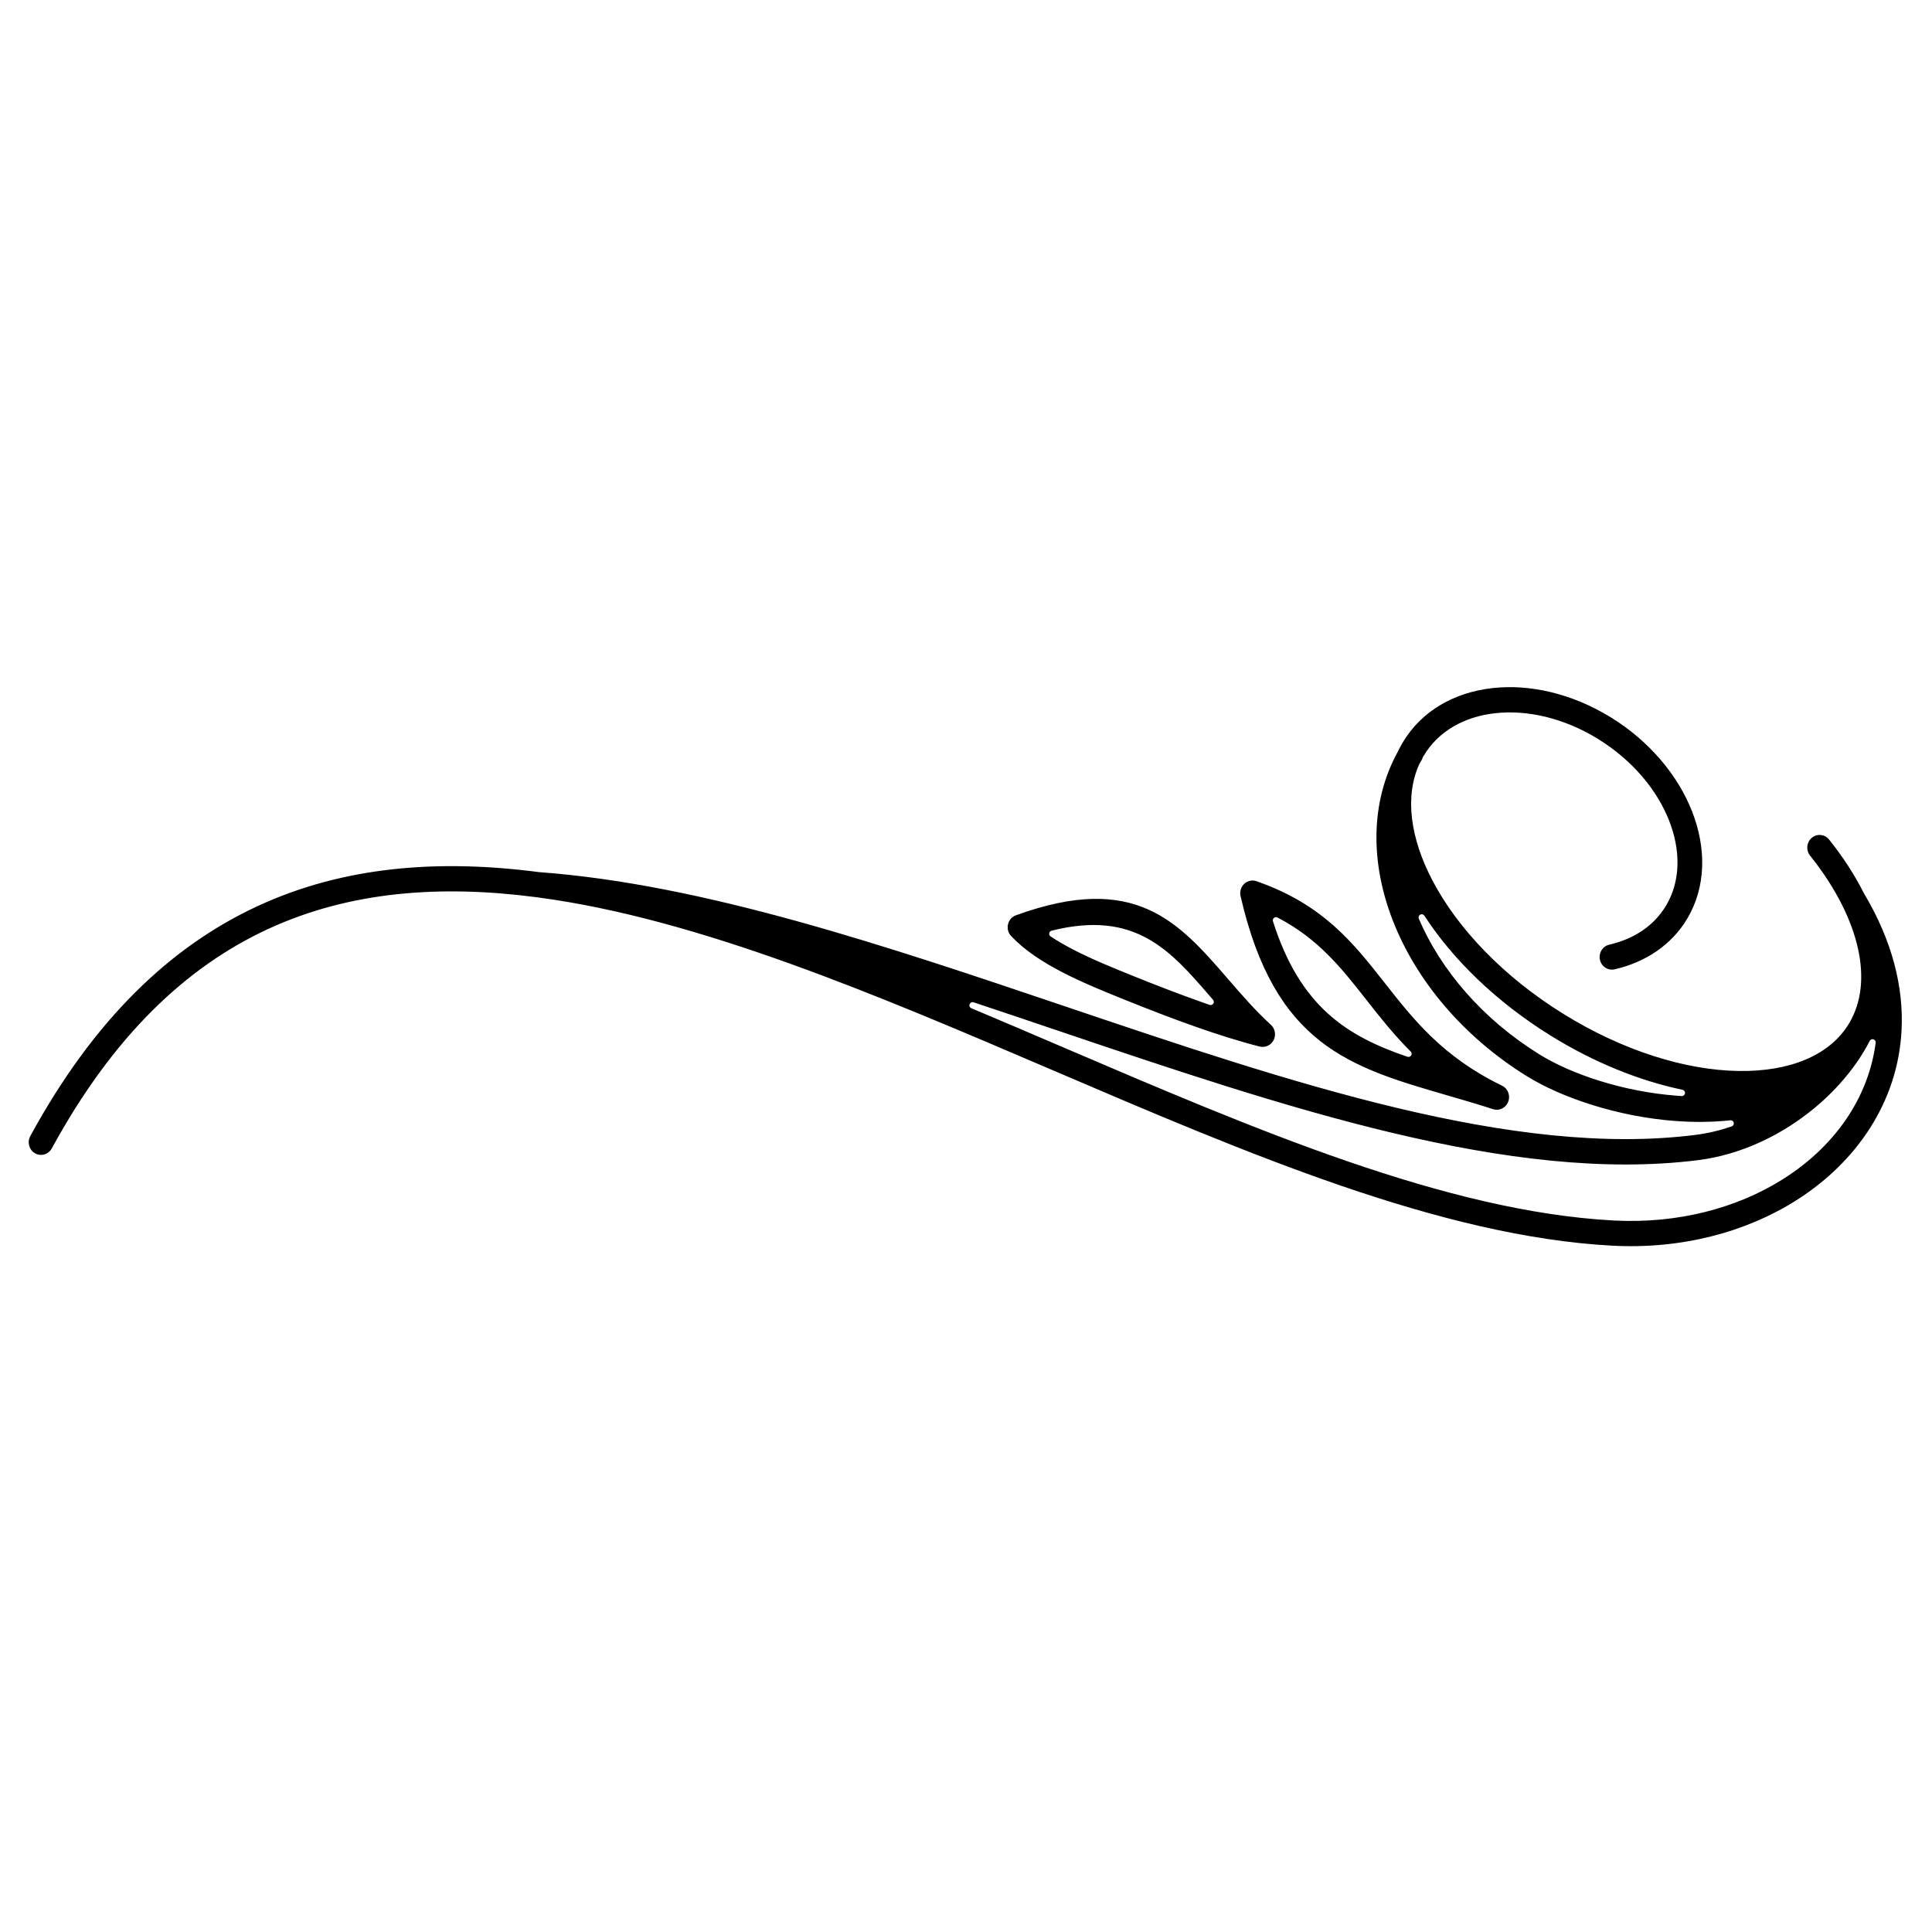 <?xml version="1.0" encoding="UTF-8"?>
<!-- Uploaded to: SVG Repo, www.svgrepo.com, Generator: SVG Repo Mixer Tools -->
<svg fill="#000000" width="800px" height="800px" version="1.1" viewBox="144 144 512 512" xmlns="http://www.w3.org/2000/svg">
 <path d="m602.56 440.89c-4.805 0.516-9.711 0.543-14.566 0.184-15.281-1.137-30.152-6.16-39.418-11.906-17.004-10.551-29.289-25.465-35.398-41.047-6.043-15.41-6.086-31.496 1.211-44.828 0.008-0.016 0.016-0.027 0.023-0.043 0.359-0.754 0.746-1.492 1.172-2.219l0.082-0.141-0.004-0.004c5.023-8.512 13.77-13.418 23.906-14.539 9.805-1.086 20.945 1.41 31.16 7.664l0.293 0.18c-0.059-0.039-0.32-0.203 0-0.004 10.266 6.371 17.688 15.395 21.391 24.832 3.824 9.75 3.719 19.973-1.227 28.352-2.055 3.484-4.797 6.367-8.047 8.629-3.301 2.301-7.117 3.934-11.254 4.883-1.758 0.398-3.5-0.742-3.891-2.547-0.387-1.805 0.723-3.59 2.481-3.988 3.336-0.766 6.391-2.066 9.004-3.887 2.457-1.711 4.531-3.898 6.102-6.559 3.824-6.481 3.836-14.566 0.766-22.395-3.191-8.145-9.68-15.98-18.703-21.578-0.707-0.438 0.312 0.18-0.27-0.176-8.957-5.484-18.648-7.684-27.117-6.746-8.137 0.898-15.094 4.727-18.992 11.336l-0.004-0.004-0.07 0.121c-0.031 0.055-0.062 0.109-0.094 0.16-0.031 0.055-0.051 0.105-0.07 0.164-0.09 0.285-0.215 0.562-0.379 0.82-0.008 0.012-0.012 0.02-0.02 0.027-0.168 0.289-0.332 0.578-0.492 0.867-0.012 0.02-0.02 0.039-0.031 0.059-3.898 8.652-2.32 19.66 3.539 30.828 6.652 12.672 18.734 25.418 34.645 35.289 15.891 9.859 32.477 14.93 46.445 15.148 13.375 0.211 24.223-4.019 29.367-12.738 3.277-5.559 3.91-12.375 2.289-19.691-0.82-3.707-2.215-7.535-4.129-11.395-0.004-0.008-0.008-0.012-0.012-0.02-0.023-0.047-0.047-0.094-0.07-0.137-0.004-0.008-0.004-0.012-0.008-0.02-2.184-4.363-5.031-8.766-8.477-13.078-1.145-1.426-0.945-3.535 0.449-4.711 1.391-1.172 3.449-0.969 4.594 0.461 3.723 4.656 6.812 9.438 9.207 14.211 0.012 0.02 0.02 0.035 0.031 0.055 7.535 12.59 10.539 24.906 9.961 36.266-0.48 9.43-3.426 18.172-8.305 25.844-4.836 7.609-11.562 14.156-19.656 19.27-13.312 8.41-30.352 12.965-48.727 11.977-45.395-2.438-96.547-24.348-148.14-46.445-46.672-19.992-93.703-40.133-136.52-45.844-0.016-0.004-0.031-0.004-0.047-0.004h-0.004c-0.129-0.008-0.258-0.027-0.383-0.051-0.02-0.004-0.035-0.008-0.051-0.008-25.445-3.332-49.449-1.551-71.07 8.441-21.676 10.016-41.078 28.344-57.297 58.129-0.875 1.617-2.863 2.199-4.441 1.301-1.574-0.898-2.144-2.938-1.266-4.551 16.969-31.164 37.402-50.402 60.316-60.988 22.824-10.547 47.992-12.445 74.578-8.965 0.02 0.004 0.039 0.004 0.059 0.004h0.008 0.012c43.562 3.227 91.656 19.477 139.45 35.625 59.578 20.129 118.69 40.102 166.85 34.004 3.281-0.414 6.5-1.188 9.617-2.25 0.406-0.141 0.641-0.559 0.547-0.977-0.094-0.418-0.48-0.699-0.91-0.652zm-124.71-19.539c-5.285-1.336-11.105-3.176-17.148-5.305-5.981-2.109-12.297-4.547-18.586-7.082-5.691-2.293-11.371-4.613-16.543-7.285-5.32-2.746-10.047-5.84-13.609-9.613-1.258-1.324-1.23-3.445 0.062-4.738 0.352-0.352 0.758-0.602 1.191-0.758v-0.004c31.664-11.5 43.086 1.703 56.352 17.035 3.481 4.019 7.094 8.203 11.238 11.996 1.344 1.23 1.457 3.348 0.254 4.723-0.832 0.953-2.078 1.305-3.211 1.02zm-15.023-11.656c0.582 0.207 1.164 0.406 1.738 0.609 0.363 0.125 0.754-0.004 0.969-0.324 0.215-0.32 0.191-0.73-0.062-1.02-0.266-0.309-0.531-0.613-0.793-0.918-10.594-12.246-19.855-22.945-41.996-17.402-0.328 0.082-0.566 0.336-0.625 0.672-0.059 0.336 0.078 0.652 0.359 0.844 1.871 1.25 3.922 2.422 6.094 3.543 4.875 2.516 10.418 4.781 15.98 7.019 6.113 2.465 12.32 4.856 18.332 6.977zm55.023 12.973c-4.543-4.523-8.223-9.211-11.82-13.793-6.473-8.242-12.656-16.117-23.496-21.727-0.309-0.16-0.66-0.121-0.926 0.105-0.266 0.223-0.363 0.566-0.258 0.895 7.223 22.758 19.719 30.48 35.637 35.906 0.375 0.129 0.773-0.016 0.984-0.352 0.211-0.336 0.16-0.758-0.121-1.039zm-6.727-17.988c7.434 9.465 15.242 19.414 30.836 26.988 0.008 0.004 0.012 0.008 0.02 0.008 1.5 0.68 2.297 2.418 1.797 4.062-0.535 1.77-2.371 2.754-4.094 2.203-4.172-1.348-8.188-2.512-12.062-3.637-25.875-7.504-45.801-13.285-54.859-52.84-0.133-0.59-0.117-1.223 0.086-1.836 0.578-1.754 2.434-2.695 4.144-2.098 17.645 6.148 25.66 16.355 34.129 27.148zm-109.7 6.512c8.062 3.387 16.137 6.848 24.195 10.301 51.082 21.879 101.73 43.574 145.96 45.949 17.027 0.914 32.746-3.262 44.965-10.98 7.281-4.598 13.309-10.449 17.609-17.223 3.625-5.703 6.027-12.07 6.922-18.895 0.055-0.41-0.188-0.789-0.582-0.91-0.395-0.121-0.809 0.051-0.996 0.418-3.262 6.367-8.32 12.543-14.559 17.727-8.547 7.098-19.355 12.406-30.844 13.863-49.609 6.281-109.41-13.926-169.69-34.293-7.465-2.523-14.938-5.047-22.395-7.523-0.43-0.141-0.891 0.078-1.051 0.5s0.043 0.895 0.461 1.07zm118.57-23.738c5.832 13.625 16.871 26.602 31.961 35.965 8.512 5.281 22.27 9.902 36.5 10.965 0.398 0.031 0.801 0.059 1.199 0.082 0.441 0.027 0.824-0.289 0.883-0.727 0.059-0.438-0.227-0.844-0.66-0.934-11.301-2.367-23.348-7.164-34.965-14.371-14.406-8.938-25.91-20.18-33.441-31.766-0.238-0.367-0.715-0.488-1.102-0.281-0.383 0.207-0.547 0.668-0.375 1.07zm51.027-53.266c0.016 0.012 0.016 0.008 0 0z"/>
</svg>